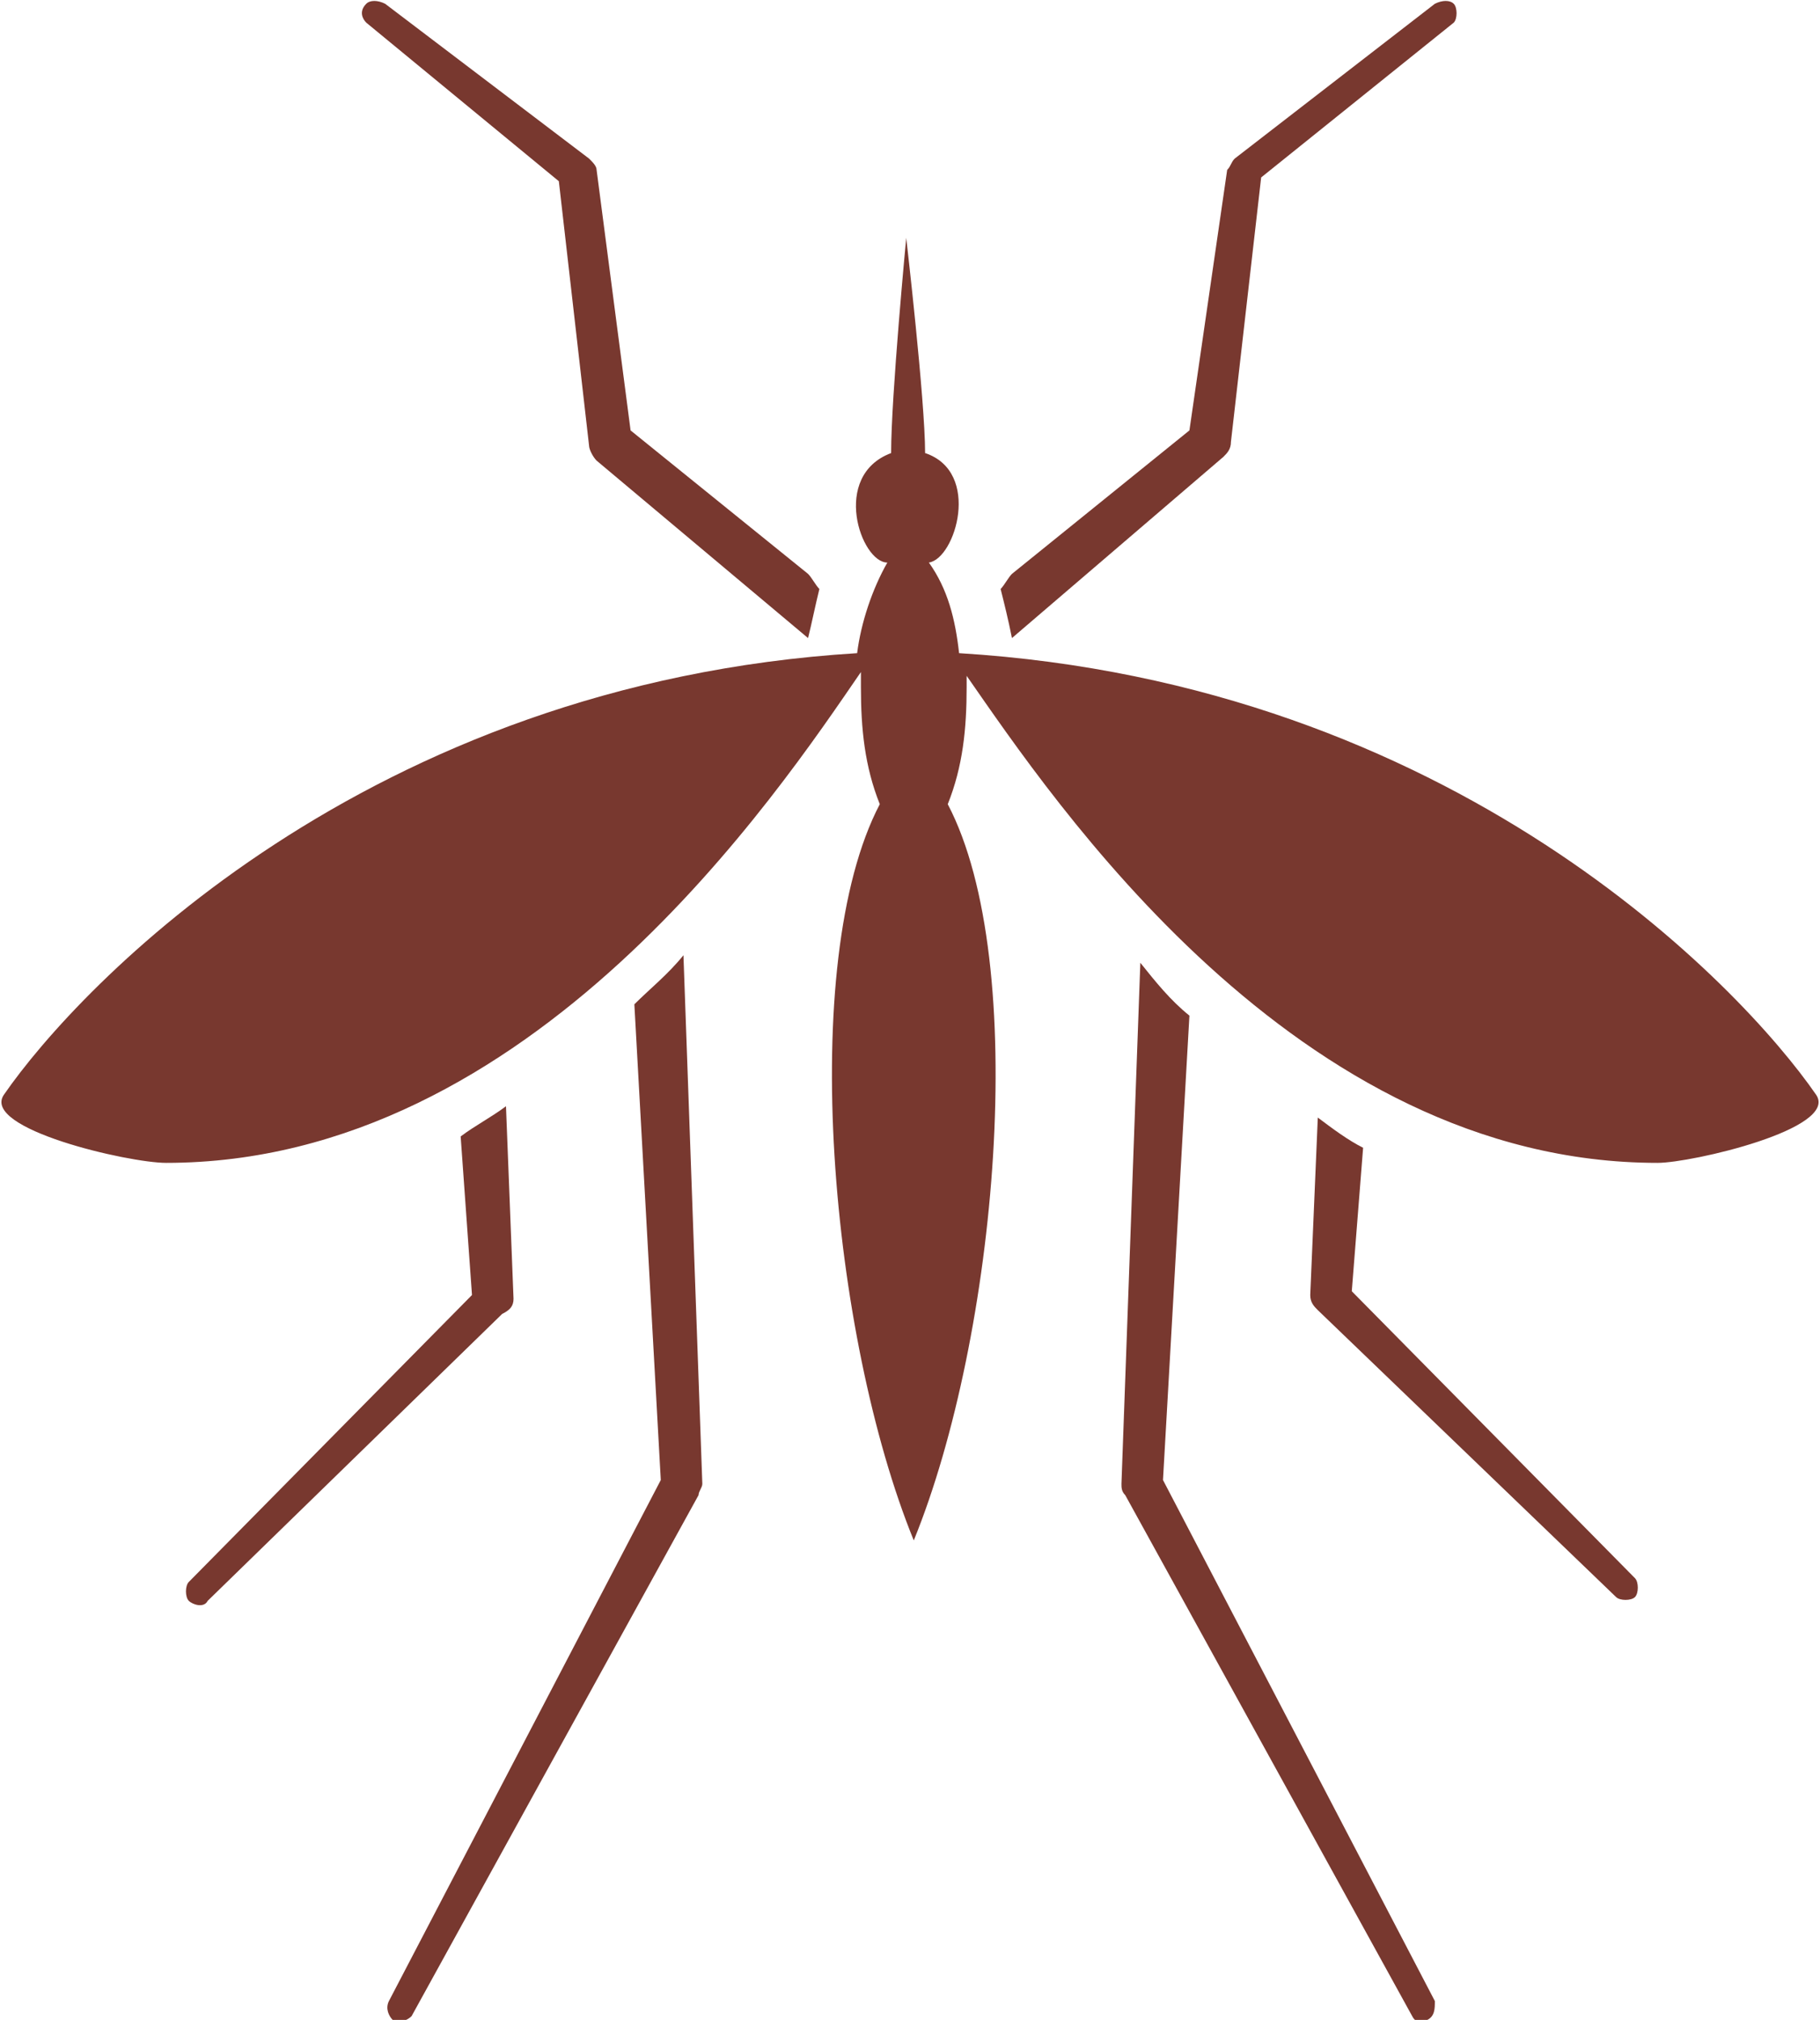 <?xml version="1.0" encoding="UTF-8"?> <!-- Generator: Adobe Illustrator 23.0.3, SVG Export Plug-In . SVG Version: 6.00 Build 0) --> <svg xmlns="http://www.w3.org/2000/svg" xmlns:xlink="http://www.w3.org/1999/xlink" id="Layer_1" x="0px" y="0px" viewBox="0 0 48.2 53.5" style="enable-background:new 0 0 48.2 53.5;" xml:space="preserve"> <style type="text/css"> .st0{fill:#78382F;} </style> <title>Mosquitos</title> <g> <g id="Mosquitos"> <path class="st0" d="M14.8,4.8l0.8,7c0,0.1,0.1,0.3,0.2,0.4l0,0l5.6,4.7c0.1-0.4,0.2-0.9,0.3-1.3c-0.1-0.1-0.2-0.3-0.3-0.4 l-4.7-3.8l-0.9-6.9l0,0c0-0.1-0.1-0.2-0.2-0.3l-5.4-4.1C10,0,9.8,0,9.7,0.1C9.5,0.3,9.6,0.5,9.7,0.6c0,0,0,0,0,0L14.8,4.8z"></path> <path class="st0" d="M32.4,12.1L32.4,12.1c0.1-0.1,0.2-0.2,0.2-0.4l0.8-7l5.1-4.1c0.1-0.1,0.1-0.4,0-0.5C38.4,0,38.2,0,38,0.1 c0,0,0,0,0,0l-5.3,4.1c-0.1,0.1-0.1,0.2-0.2,0.3l0,0l-1,6.9l-4.7,3.8c-0.1,0.1-0.2,0.3-0.3,0.4c0.1,0.4,0.2,0.8,0.3,1.3L32.4,12.1 z"></path> <path class="st0" d="M13.6,34.4L13.6,34.4l-0.2-5.1c-0.4,0.3-0.8,0.5-1.2,0.8l0.3,4.2L5,41.9c-0.1,0.1-0.1,0.4,0,0.5 c0.1,0.1,0.4,0.2,0.5,0c0,0,0,0,0,0l7.8-7.6C13.5,34.7,13.6,34.6,13.6,34.4z"></path> <path class="st0" d="M35.8,34.2l0.3-3.8c-0.4-0.2-0.8-0.5-1.2-0.8l-0.2,4.7l0,0c0,0.2,0.1,0.3,0.2,0.4l7.9,7.6 c0.1,0.1,0.4,0.1,0.5,0s0.1-0.4,0-0.5L35.8,34.2z"></path> <path class="st0" d="M30.8,39.2l0.7-12.3c-0.5-0.4-0.9-0.9-1.3-1.4l-0.5,13.8l0,0c0,0.1,0,0.2,0.1,0.3l7.6,13.8 c0.1,0.2,0.3,0.2,0.4,0.1C38,53.4,38,53.2,38,53L30.8,39.2z"></path> <path class="st0" d="M16.8,26.6l0.7,12.6l-7.2,13.8c-0.1,0.2,0,0.4,0.1,0.5c0.2,0.1,0.4,0,0.5-0.1l7.6-13.8c0-0.1,0.1-0.2,0.1-0.3 l0,0l-0.5-14C17.7,25.8,17.2,26.2,16.8,26.6z"></path> <path class="st0" d="M48.1,29c-2-2.9-9.6-10.9-22.7-11.7c-0.1-0.9-0.3-1.7-0.8-2.4c0.7-0.1,1.4-2.4-0.1-2.9c0-1.4-0.5-5.7-0.5-5.7 s-0.4,4.2-0.4,5.7c-1.6,0.6-0.8,2.9-0.1,2.9c-0.4,0.7-0.7,1.6-0.8,2.4C9.7,18.1,2.1,26.1,0.1,29c-0.6,0.9,3.3,1.8,4.3,1.8 c9.7,0,16.2-9.8,18.4-13c0,0.1,0,0.3,0,0.4c0,1.1,0.1,2.1,0.5,3.1c-2.2,4.2-1.3,14.1,0.9,19.5c2.2-5.4,3.1-15.3,0.9-19.5 c0.4-1,0.5-2,0.5-3.1c0-0.1,0-0.2,0-0.3c2.3,3.3,8.7,12.9,18.3,12.9C44.8,30.8,48.7,29.9,48.1,29z"></path> </g> </g> </svg> 